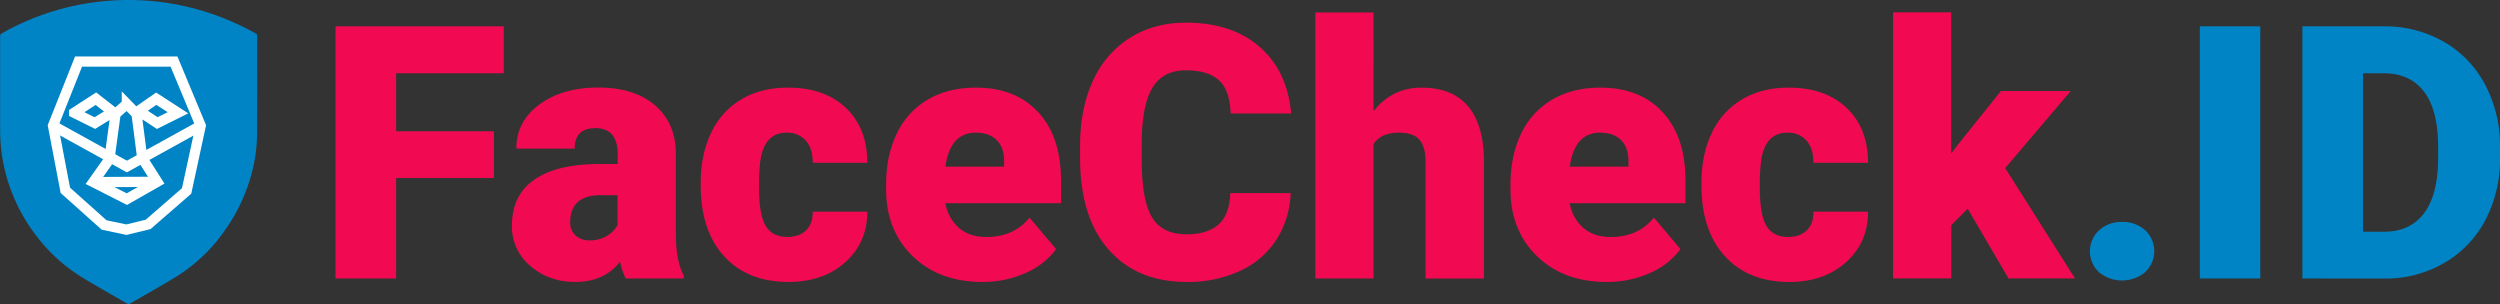 <svg viewBox="0 0 1221.27 148.58" xmlns="http://www.w3.org/2000/svg"><rect x="0" y="0" width="1221.27" height="148.58" fill="#333333" stroke="none"/><defs><style>.cls-1{fill:#0084c6}.cls-3{fill:none;stroke:#fff;stroke-miterlimit:10;stroke-width:5px}</style></defs><g id="Layer_5"><path transform="translate(-20.83 -19.58)" d="M129.27 134.1a80.79 80.79 0 0 1-22.66 20.83c-7.36 4.49-14.9 8.7-22.35 13a1.1 1.1 0 0 1-1.26 0c-7.13-4.15-14.33-8.19-21.4-12.44a83 83 0 0 1-24-22 85 85 0 0 1-11.69-21.81 81.37 81.37 0 0 1-4.64-20.66c-.24-2.72-.37-5.46-.38-8.19V37.32a1.44 1.44 0 0 1 .86-1.47A126.38 126.38 0 0 1 46 25.33a125.91 125.91 0 0 1 81.1 2A130.55 130.55 0 0 1 145.88 36a1 1 0 0 1 .59 1c0 16.29.07 32.59-.07 48.88a77.47 77.47 0 0 1-4.5 24.44 83.47 83.47 0 0 1-10 20" class="cls-1"></path><path style="fill:#f10a51" transform="translate(-20.83 -19.58)" d="M262.1 106.55h-47.75v49.07h-29.62V32.44h82.18v22.93h-52.56v28.34h47.75Zm64.38 49.07a32.23 32.23 0 0 1-2.7-8.21q-7.85 9.9-21.94 9.9-12.91 0-21.94-7.83a24.93 24.93 0 0 1-9-19.67q0-14.89 11-22.5t31.89-7.61h8.77v-4.85q0-12.67-10.88-12.67-10.12 0-10.12 10h-28.49q0-13.26 11.26-21.55t28.73-8.28q17.46 0 27.59 8.54T351 94.37v40.52q.17 12.61 3.88 19.29v1.44ZM308.68 137a15.83 15.83 0 0 0 8.82-2.28 14.3 14.3 0 0 0 5-5.16v-14.63h-8.27q-14.85 0-14.85 13.37a8.17 8.17 0 0 0 2.62 6.3 9.45 9.45 0 0 0 6.68 2.4Zm96.69-1.68q6 0 9.28-3.26t3.21-9.09h26.66q0 15.06-10.76 24.7T406 157.31q-19.91 0-31.39-12.52t-11.47-34.69v-1.18q0-13.87 5.1-24.49A37.23 37.23 0 0 1 383 68.1q9.62-5.71 22.78-5.71 17.8 0 28.26 9.9t10.46 26.82h-26.64q0-7.11-3.46-10.91a11.93 11.93 0 0 0-9.28-3.81q-11.05 0-12.91 14.13a99.79 99.79 0 0 0-.59 12.35q0 13.79 3.29 19.12t10.46 5.33Zm95.34 21.99q-21 0-34-12.56t-13-32.7v-2.37q0-14 5.19-24.79A38 38 0 0 1 474 68.27q10-5.88 23.63-5.88 19.24 0 30.37 12t11.14 33.38v11.08h-56.48a20.56 20.56 0 0 0 6.67 12.1q5.15 4.4 13.33 4.4 13.5 0 21.09-9.47l13 15.4A36.34 36.34 0 0 1 521.68 153a50.79 50.79 0 0 1-20.97 4.31Zm-3.21-72.92q-12.5 0-14.84 16.61h28.69v-2.2q.17-6.85-3.46-10.62t-10.39-3.79Zm153.82 29.52a45.06 45.06 0 0 1-6.92 22.71 41.78 41.78 0 0 1-17.76 15.27 60.3 60.3 0 0 1-26.11 5.42q-24.22 0-38.14-15.82t-13.93-44.67v-6.09q0-18.1 6.29-31.68a47.72 47.72 0 0 1 18.1-21q11.81-7.4 27.34-7.4 22.36 0 35.94 11.8T651.57 75H622q-.34-11.25-5.65-16.16t-16.2-4.91q-11.05 0-16.2 8.29t-5.4 26.48v8.71q0 19.71 4.94 28.17t17 8.46q10.21 0 15.61-4.82t5.74-15.31Zm40.5-40.01q9.11-11.5 23.29-11.51 15.1 0 22.78 9t7.85 26.48v57.78h-28.53V98.52q0-7.28-3-10.7t-10-3.43q-8.78 0-12.4 5.58v65.65h-28.43V25.67h28.43Zm113.9 83.41q-21 0-34-12.56t-13-32.7v-2.37q0-14 5.19-24.79a38 38 0 0 1 15.14-16.62q10-5.88 23.63-5.88 19.24 0 30.37 12t11.14 33.38v11.08h-56.53a20.56 20.56 0 0 0 6.67 12.1q5.15 4.4 13.33 4.4 13.5 0 21.09-9.47l13 15.4A36.34 36.34 0 0 1 826.69 153a50.79 50.79 0 0 1-20.97 4.31Zm-3.21-72.93Q790 84.39 787.66 101h28.69v-2.2q.17-6.85-3.46-10.62t-10.38-3.79Zm91.72 50.94q6 0 9.28-3.26t3.21-9.09h26.66q0 15.06-10.76 24.7t-27.72 9.64q-19.91 0-31.39-12.52T852 110.11v-1.18q0-13.87 5.1-24.49a37.23 37.23 0 0 1 14.77-16.34q9.62-5.71 22.78-5.71 17.8 0 28.26 9.9t10.46 26.82h-26.66q0-7.11-3.46-10.91a11.93 11.93 0 0 0-9.25-3.81q-11.05 0-12.91 14.13a99.79 99.79 0 0 0-.59 12.35q0 13.79 3.29 19.12t10.44 5.33Zm87.83-13.79-8 8v26.06h-28.45v-130H974v69l2.87-3.81 21.43-26.73h34.09l-32 37.65 34.09 53.89H1002Z"></path><path transform="translate(-20.83 -19.58)" d="M1057.49 128a16.17 16.17 0 0 1 11.22 4 14 14 0 0 1 0 20.56 17.66 17.66 0 0 1-22.49 0 14 14 0 0 1 0-20.47 16 16 0 0 1 11.27-4.09Zm67.51 27.62h-29.53V32.44H1125Zm20.57 0V32.44h39.57a58.08 58.08 0 0 1 29.28 7.4 52 52 0 0 1 20.29 20.9 63.24 63.24 0 0 1 7.38 30.26v5.67A63.59 63.59 0 0 1 1235 127a52.2 52.2 0 0 1-20.08 21 56.81 56.81 0 0 1-28.9 7.66Zm29.61-100.25v77.41h10.29q12.74 0 19.57-9.09t6.83-27v-5.37q0-17.85-6.83-26.9t-19.91-9.05Z" class="cls-1"></path></g><g id="Layer_2"><path d="m25.89 61.41 6.03 31.56 18.93 16.93 10.91 2.3 10.62-2.59 18.79-16.35 6.89-31.85L85 30.08H38.37L25.89 61.41z" class="cls-3"></path><path d="m36.22 55.09 10.62-6.88 8.33 6.47-8.83 5.44-10.12-5.03zm50.72 0-10.62-6.88-8.56 5.95 9.06 5.96 10.12-5.03zm-24.97-4.3-5.52 4.88-3.01 22.09-7.89 11.19 16.42 8.33 14.85-8.47-7.31-11.48-2.8-21.66-4.74-4.88z" class="cls-3"></path><path d="m25.89 61.41 36.08 19.94 36.09-19.94M45.55 88.95l31.27-.14" class="cls-3"></path></g></svg>